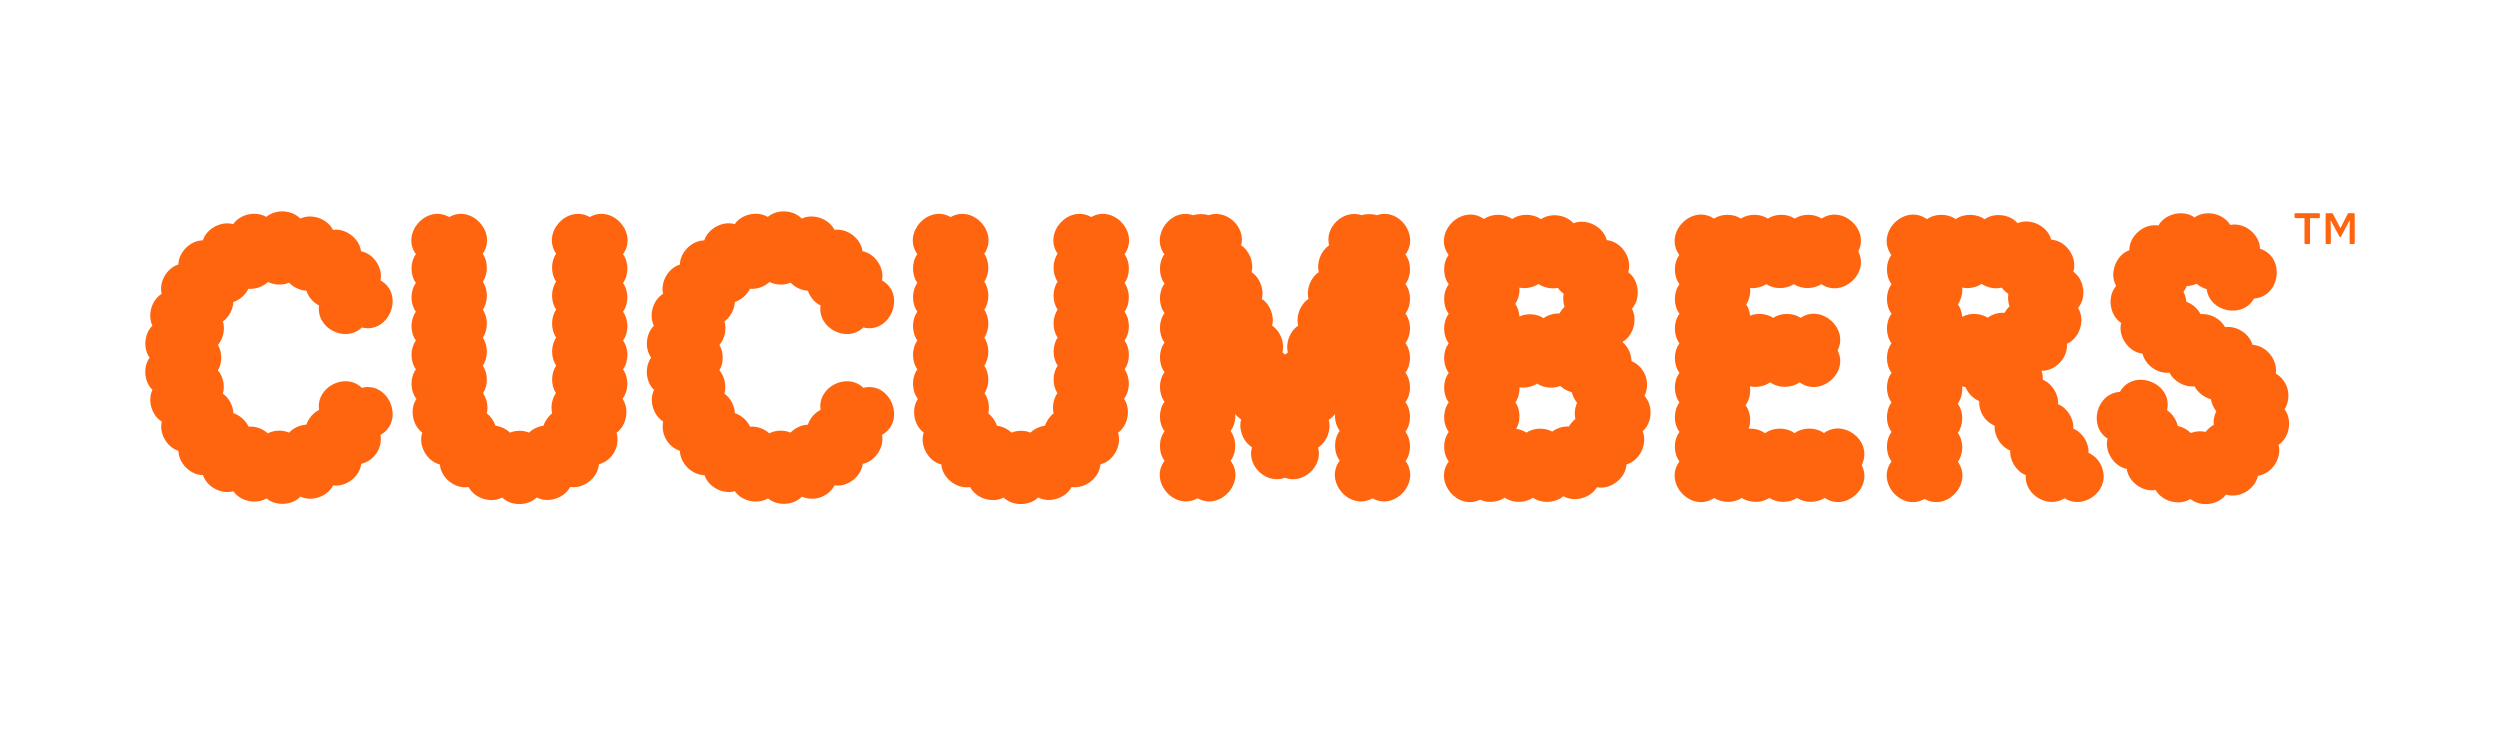 <?xml version="1.0" encoding="UTF-8"?>
<svg xmlns="http://www.w3.org/2000/svg" xmlns:xlink="http://www.w3.org/1999/xlink" id="Layer_1" x="0px" y="0px" viewBox="0 0 1080 326.745" style="enable-background:new 0 0 1080 326.745;" xml:space="preserve">
  <style type="text/css">	.st0{fill:#FF640F;}	.st1{fill:#E0FF0C;stroke:#000000;stroke-width:1.454;stroke-miterlimit:10;}	.st2{fill:#3A1D08;stroke:#000000;stroke-width:1.454;stroke-miterlimit:10;}	.st3{fill:#CFBD9F;stroke:#000000;stroke-width:1.442;stroke-miterlimit:10;}	.st4{fill:#874A34;stroke:#000000;stroke-width:1.454;stroke-miterlimit:10;}	.st5{fill:#633121;stroke:#000000;stroke-width:1.454;stroke-miterlimit:10;}	.st6{fill:#E0FF0C;stroke:#000000;stroke-width:1.791;stroke-miterlimit:10;}	.st7{fill:#874A34;stroke:#231F20;stroke-width:1.791;stroke-miterlimit:10;}	.st8{fill:none;stroke:#000000;stroke-width:1.791;stroke-miterlimit:10;}	.st9{fill:url(#SVGID_1_);}	.st10{fill:url(#SVGID_00000131353377630001384580000006712915859962790315_);}	.st11{fill:url(#SVGID_00000091710589290870785390000018114067887311456410_);}	.st12{fill:url(#SVGID_00000125585703085648254760000001852663608058678422_);}	.st13{fill:url(#SVGID_00000023999538901992831160000002669167733249770653_);}	.st14{fill:url(#SVGID_00000065758850633667571610000008431183026458805377_);}	.st15{fill:url(#SVGID_00000081637937740190329050000003721495006192284310_);}	.st16{fill:url(#SVGID_00000046323168608281060340000018014003529742925490_);}	.st17{fill:url(#SVGID_00000078746498335308602670000003108278423193506726_);}	.st18{fill:url(#SVGID_00000111171796316106062110000012575645896733960634_);}	.st19{fill:url(#SVGID_00000089555496834478818180000013426923270745739162_);}	.st20{fill:url(#SVGID_00000126312785164304927530000009544351903934805662_);}	.st21{fill:url(#SVGID_00000163761983138188054450000002196969127620351891_);}	.st22{fill:url(#SVGID_00000135690474914197744950000015427731094721911201_);}	.st23{fill:url(#SVGID_00000062887079479509539440000008578238302407620286_);}	.st24{fill:url(#SVGID_00000031201977010339968310000005264246460731612575_);}	.st25{fill:url(#SVGID_00000153704903107451658230000013596725215212362942_);}	.st26{fill:url(#SVGID_00000105389316404234909610000004512377119367658149_);}	.st27{fill:url(#SVGID_00000138549994943702990180000001037273738335164604_);}	.st28{fill:url(#SVGID_00000050628188206620072890000004787548880506276532_);}	.st29{fill:url(#SVGID_00000122701015925977744790000007022827911743046063_);}	.st30{fill:url(#SVGID_00000165200398847217749080000013042138358638648222_);}	.st31{fill:url(#SVGID_00000052803150681228246510000017488912996213671055_);}	.st32{fill:url(#SVGID_00000017503438558141240010000002588371389064588986_);}	.st33{fill:url(#SVGID_00000178193707144301490500000000385279434424070325_);}	.st34{fill:url(#SVGID_00000033354498594254056480000013072491431307519144_);}	.st35{fill:url(#SVGID_00000085956900197099098570000018063200434694421934_);}	.st36{fill:url(#SVGID_00000114776672957172065790000006539925962452886656_);}	.st37{fill:url(#SVGID_00000038375880569111278350000003558668972918054813_);}	.st38{fill:url(#SVGID_00000127041316951801737710000012798560089450067609_);}	.st39{fill:url(#SVGID_00000032644474307209140040000009717541340976785579_);}	.st40{fill:url(#SVGID_00000159444330518238432080000005812022483381957253_);}	.st41{fill:url(#SVGID_00000178174592484478405890000000351737539426416042_);}	.st42{fill:url(#SVGID_00000023993421113589341060000001637300391016397758_);}	.st43{fill:url(#SVGID_00000080191656584591700010000009004902148310524035_);}	.st44{fill:url(#SVGID_00000031192507907788346000000018143198215145880194_);}	.st45{fill:url(#SVGID_00000143575265399635808420000017297158342513094049_);}	.st46{fill:url(#SVGID_00000128454651192975024990000003864976154867397008_);}	.st47{fill:url(#SVGID_00000083076234581043461760000003050221832629192353_);}	.st48{fill:url(#SVGID_00000034051737124826287720000004977556619049857668_);}	.st49{fill:url(#SVGID_00000040542965903579621240000000565049380738449796_);}	.st50{fill:url(#SVGID_00000117646539057364178530000014177856756149039807_);}	.st51{fill:url(#SVGID_00000060001367876809803290000011547121429099849663_);}	.st52{fill:url(#SVGID_00000183939724692226477070000005451373850981795974_);}	.st53{fill:url(#SVGID_00000181789053397501602340000007170200243708763828_);}	.st54{fill:url(#SVGID_00000045581381119027100170000007052006659515125889_);}	.st55{fill:url(#SVGID_00000169551905983227973310000017708663717595272364_);}	.st56{fill:url(#SVGID_00000071529952473448377990000003268956959273743530_);}	.st57{fill:url(#SVGID_00000027577257441231113940000000378300646774918534_);}	.st58{fill:url(#SVGID_00000062897562961042964750000004475919268548940735_);}	.st59{fill:url(#SVGID_00000026845420803443541760000006414797640005028263_);}	.st60{fill:url(#SVGID_00000114071011319132124360000014987905356514780052_);}	.st61{fill:url(#SVGID_00000062901483420521224500000016692185143219931318_);}	.st62{fill:url(#SVGID_00000156586018503474658130000000890979171930205347_);}	.st63{fill:url(#SVGID_00000086663999949015145960000010726893068987034285_);}	.st64{fill:url(#SVGID_00000159449706152656816830000016880138998341774725_);}	.st65{fill:url(#SVGID_00000055681682747556221700000004731252282224294591_);}	.st66{fill:url(#SVGID_00000137111744195768354930000009596457612624673701_);}	.st67{fill:url(#SVGID_00000183963316984204059580000017956287442084633517_);}	.st68{fill:url(#SVGID_00000127722354869047370140000010543492825312110999_);}	.st69{fill:url(#SVGID_00000032632576791996279580000017745770471776599732_);}	.st70{fill:url(#SVGID_00000133518943318317863780000016893510089552974750_);}	.st71{fill:url(#SVGID_00000099647877822101786650000011944258150640536247_);}	.st72{fill:url(#SVGID_00000067207798837770390140000002894983747089292702_);}	.st73{fill:url(#SVGID_00000165956915694594081780000015567213225062236039_);}	.st74{fill:url(#SVGID_00000157308516574311167160000000132870486605572002_);}	.st75{fill:url(#SVGID_00000070815711250448297300000003948579286607300499_);}	.st76{fill:url(#SVGID_00000150806710732887957410000004255814064253240761_);}	.st77{fill:url(#SVGID_00000179635682564797530810000012578763346516388530_);}	.st78{fill:url(#SVGID_00000114039741958624259550000009263437344333456012_);}	.st79{fill:url(#SVGID_00000054945577898632656470000000895973501694129539_);}	.st80{fill:url(#SVGID_00000043418526519791602190000000572524509452771774_);}	.st81{fill:url(#SVGID_00000029040372496148052460000012654886341228347047_);}	.st82{fill:url(#SVGID_00000169526094489098217790000002582941156447438780_);}	.st83{fill:url(#SVGID_00000026854868823182255700000003734689797124354203_);}	.st84{fill:url(#SVGID_00000119075464002607627950000011654626126192327050_);}	.st85{fill:url(#SVGID_00000114057914777639368780000000557699526253051809_);}	.st86{fill:url(#SVGID_00000139266243274674022740000000852731042021051794_);}	.st87{fill:url(#SVGID_00000071557596156590273730000004527232288540149438_);}	.st88{fill:url(#SVGID_00000135681639658636031800000016033185489947625856_);}	.st89{fill:url(#SVGID_00000139979288686461711600000018035790572131009202_);}	.st90{fill:url(#SVGID_00000000945196722586410150000009618970700114985356_);}	.st91{fill:url(#SVGID_00000038380797008900711780000007256555757570049703_);}	.st92{fill:url(#SVGID_00000150073188480055977280000007032670237179432125_);}	.st93{fill:url(#SVGID_00000141416117076712852560000000508788670271719356_);}	.st94{fill:url(#SVGID_00000077295567070004150090000008696209315777992328_);}	.st95{fill:url(#SVGID_00000038373873742027063160000001274354773128704422_);}	.st96{fill:url(#SVGID_00000170272576542098620510000008980436354358807723_);}	.st97{fill:url(#SVGID_00000155847459500414928630000006936987175577181109_);}	.st98{fill:url(#SVGID_00000127043085294339811760000009997247910042213561_);}	.st99{fill:url(#SVGID_00000089553374357818794280000013572160566992617143_);}	.st100{fill:url(#SVGID_00000118374797167170148740000005839376419772500913_);}	.st101{fill:url(#SVGID_00000100361234940054601090000017623530950713147303_);}	.st102{fill:url(#SVGID_00000093892648280731504090000016098445545287348869_);}	.st103{fill:url(#SVGID_00000098943380125229072500000000860021240102141868_);}	.st104{fill:url(#SVGID_00000064355318961219829540000004005319463882906798_);}	.st105{fill:url(#SVGID_00000145745989990218639830000002069152347468590513_);}	.st106{fill:url(#SVGID_00000083771149130123456560000015432423457204174755_);}	.st107{fill:url(#SVGID_00000067940914628529637190000016704227149681655725_);}	.st108{fill:url(#SVGID_00000067195890966756153490000008471728228716195459_);}	.st109{fill:url(#SVGID_00000048464881012817730060000005981268344068416156_);}	.st110{fill:url(#SVGID_00000078033782140241881440000015448500341827571889_);}	.st111{fill:url(#SVGID_00000052811901514715684970000003137534139847334024_);}	.st112{fill:url(#SVGID_00000013887542096584683370000016756119108323637668_);}	.st113{fill:url(#SVGID_00000049223200859655903800000001725888441695496322_);}	.st114{fill:url(#SVGID_00000093855759603057097370000003087281837972308664_);}	.st115{fill:url(#SVGID_00000134969459736370361430000001926935440498547356_);}	.st116{fill:url(#SVGID_00000041260107472318081890000009790389085988413102_);}	.st117{fill:url(#SVGID_00000031897629301588652800000011336634923441372319_);}	.st118{fill:url(#SVGID_00000146477214791017544420000012039999825317861283_);}	.st119{fill:url(#SVGID_00000080901273403767623170000017524955473159226778_);}	.st120{fill:url(#SVGID_00000019680730182821042790000010680146375793845436_);}	.st121{fill:url(#SVGID_00000145025350171269369160000005566518839690260922_);}	.st122{fill:url(#SVGID_00000059308599790576374290000004184386475614092223_);}	.st123{fill:url(#SVGID_00000147179240532815489230000014405278006352783006_);}	.st124{fill:url(#SVGID_00000092444368581700271880000017397676901496818829_);}	.st125{fill:url(#SVGID_00000126307166661743085580000013541591306158688933_);}	.st126{fill:url(#SVGID_00000165926540384323631030000007236751903580659090_);}	.st127{fill:url(#SVGID_00000105402557784645403820000008535696891528308383_);}	.st128{fill:url(#SVGID_00000032621375930160052420000007411566984265123250_);}	.st129{fill:url(#SVGID_00000041276337003265596650000016252071375861719967_);}	.st130{fill:url(#SVGID_00000088130806920404479320000004557221653224507532_);}	.st131{fill:url(#SVGID_00000160902575231042295510000012593627684767600552_);}	.st132{fill:url(#SVGID_00000101798614645181600300000012618382494163688090_);}	.st133{fill:url(#SVGID_00000085227143216837499520000018437012065851815574_);}	.st134{fill:url(#SVGID_00000031893059067722432790000008860367458574151359_);}	.st135{fill:url(#SVGID_00000021842139373151205300000010206747389389551006_);}	.st136{fill:url(#SVGID_00000075140997260944801500000015754312010770294429_);}	.st137{fill:url(#SVGID_00000034770690367375109610000010024154082099412359_);}	.st138{fill:url(#SVGID_00000137854264816014159900000007679552487076605612_);}	.st139{fill:url(#SVGID_00000045604067693040969700000014510535923956198561_);}	.st140{fill:url(#SVGID_00000044136985904113821160000017708533791691506324_);}	.st141{fill:url(#SVGID_00000096755486890669655710000014915002965719608448_);}	.st142{fill:url(#SVGID_00000036957168060683520510000015853900806180597632_);}	.st143{fill:url(#SVGID_00000005967697120756923030000005555569251258985887_);}	.st144{fill:url(#SVGID_00000096764482855811231770000011372787427447748024_);}	.st145{fill:url(#SVGID_00000143598926851089984250000015968175658524422062_);}	.st146{fill:url(#SVGID_00000147201595163428124320000014080761877935129729_);}	.st147{fill:url(#SVGID_00000147211781078203381060000009320079549048039354_);}	.st148{fill:url(#SVGID_00000183938679763931801510000016967857102228070550_);}	.st149{fill:url(#SVGID_00000147929964967222508910000003427091097951710889_);}	.st150{fill:url(#SVGID_00000061467597822830107630000003229340077606266799_);}	.st151{fill:url(#SVGID_00000178204161393760694010000006607961639191605915_);}	.st152{fill:url(#SVGID_00000058570823889864655510000004564600296969304197_);}</style>
  <g>	<g>		<g>			<g>				<path class="st0" d="M162.823,195.508c1.494-2.367,1.97-5.081,1.565-7.645c10.586-5.969,3.705-23.238-8.082-20.324     c-7.113-6.924-19.967-0.281-18.454,9.523c-2.497,1.232-4.64,3.718-5.485,6.385c-2.727,0.105-5.63,1.435-7.481,3.437     c-2.819-1.226-6.499-1.1-9.213,0.32c-2.126-2.011-5.387-3.146-8.305-2.901c-1.204-2.653-3.787-4.942-6.56-5.816     c-0.093-3.204-1.916-6.599-4.528-8.442c0.995-3.316,0.108-7.444-2.15-10.062c1.918-3.185,1.915-7.789,0.02-10.971     c2.287-2.627,3.184-6.815,2.156-10.154c2.579-1.843,4.391-5.211,4.476-8.396c2.742-0.859,5.304-3.112,6.521-5.717     c2.972,0.286,6.337-0.874,8.481-2.94c2.706,1.383,6.328,1.503,9.122,0.307c1.835,2.005,4.739,3.354,7.469,3.47     c0.838,2.686,2.974,5.171,5.471,6.403c-1.469,9.79,11.36,16.384,18.457,9.482c11.799,2.912,18.67-14.368,8.078-20.332     c1.121-5.42-2.99-11.559-8.412-12.607c-0.704-5.515-6.612-10.014-12.121-9.219c-2.407-4.857-9.239-7.211-14.133-4.881     c-3.657-3.834-10.663-4.178-14.682-0.719c-4.518-2.711-11.328-1.219-14.296,3.13c-5.161-1.49-11.471,1.868-13.107,6.992     c-5.379,0.033-10.466,5.065-10.579,10.441c-5.02,1.535-8.47,7.578-7.233,12.683c-4.343,2.687-6.197,9.117-3.979,13.708     c-3.523,3.435-4.1,9.852-1.215,13.852c-2.913,4.019-2.337,10.474,1.228,13.911c-2.221,4.597-0.318,11.029,4.025,13.702     c-1.206,5.083,2.22,11.078,7.201,12.624c0.092,5.411,5.203,10.478,10.618,10.494c1.648,5.108,7.951,8.45,13.107,6.952     c2.981,4.361,9.819,5.847,14.336,3.097c4.036,3.451,11.006,3.074,14.643-0.751c4.888,2.329,11.703-0.02,14.12-4.861     c5.536,0.815,11.501-3.741,12.153-9.298C158.759,199.723,161.222,198.05,162.823,195.508z"></path>				<path class="st0" d="M265.559,194.953c1.307-2.581,1.516-5.43,0.791-8.011c4.372-3.14,5.632-10.201,2.581-14.669     c2.685-3.485,2.783-9.1,0.222-12.696c2.527-3.493,2.534-8.975,0.006-12.473c2.51-3.49,2.502-8.959-0.013-12.441     c2.494-3.487,2.488-8.922,0-12.408c2.519-3.49,2.524-8.963,0.005-12.453c6.591-9.088-4.64-21.61-14.383-16.033     c-9.627-5.52-20.854,6.718-14.513,15.826c-2.354,3.416-2.357,8.66-0.002,12.071c-2.353,3.429-2.353,8.672,0.006,12.095     c-2.355,3.42-2.351,8.67,0.007,12.088c-2.35,3.421-2.344,8.67,0.013,12.088c-2.305,3.348-2.36,8.479-0.124,11.879     c-1.686,2.409-2.34,5.859-1.621,8.749c-1.702,1.306-3.097,3.291-3.744,5.345c-2.277,0.278-4.622,1.398-6.253,2.98     c-2.522-1.053-5.72-1.039-8.239,0c-1.626-1.578-3.989-2.705-6.266-2.973c-0.658-2.051-2.044-4.029-3.744-5.332     c0.706-2.888,0.064-6.329-1.62-8.73c2.236-3.408,2.18-8.533-0.124-11.885c2.358-3.418,2.362-8.668,0.007-12.088     c2.358-3.418,2.361-8.668,0.006-12.088c2.358-3.423,2.362-8.672,0-12.094c2.347-3.416,2.344-8.663-0.019-12.076     c6.374-9.11-4.856-21.381-14.496-15.854c-9.742-5.575-20.971,6.94-14.389,16.025c-2.511,3.49-2.509,8.952,0.004,12.441     c-2.514,3.491-2.514,8.95,0,12.441c-2.514,3.491-2.514,8.95,0,12.441c-2.514,3.491-2.514,8.95,0,12.441     c-2.604,3.605-2.492,9.288,0.235,12.781c-2.981,4.429-1.759,11.389,2.522,14.545c-1.858,5.515,1.949,12.409,7.612,13.774     c0.42,5.84,6.647,10.725,12.421,9.749c2.537,4.919,9.6,7.136,14.493,4.528c3.866,3.778,11.063,3.758,14.917-0.026     c4.883,2.572,11.924,0.353,14.447-4.554c5.776,0.976,11.996-3.921,12.421-9.755     C261.586,199.775,264.108,197.815,265.559,194.953z"></path>				<path class="st0" d="M354.35,214.869c2.751-0.928,4.901-2.829,6.195-5.188c5.539,0.825,11.502-3.739,12.153-9.298     c5.354-1.086,9.401-7.147,8.332-12.522c10.591-5.963,3.702-23.24-8.082-20.322c-7.114-6.928-19.963-0.278-18.456,9.524     c-2.494,1.232-4.636,3.718-5.48,6.383c-2.726,0.105-5.635,1.435-7.481,3.437c-2.826-1.228-6.499-1.095-9.219,0.314     c-2.118-2.003-5.388-3.14-8.298-2.894c-1.204-2.653-3.787-4.942-6.56-5.816c-0.092-3.204-1.921-6.599-4.528-8.442     c0.995-3.316,0.107-7.444-2.15-10.062c1.917-3.187,1.915-7.788,0.013-10.971c2.297-2.625,3.189-6.813,2.163-10.154     c2.581-1.849,4.381-5.213,4.476-8.396c2.742-0.859,5.305-3.112,6.521-5.717c1.457,0.118,2.96-0.046,4.43-0.536     c0-0.006,0-0.006,0-0.006c1.555-0.516,2.921-1.346,4.051-2.398c2.696,1.382,6.331,1.504,9.115,0.307     c1.838,2.001,4.738,3.353,7.468,3.47c0.842,2.682,2.979,5.168,5.474,6.401c-1.464,9.788,11.361,16.389,18.458,9.484     c11.796,2.915,18.673-14.369,8.08-20.329c1.123-5.426-2.983-11.565-8.417-12.616c-0.695-5.512-6.62-10.005-12.114-9.213     c-2.412-4.857-9.238-7.211-14.133-4.881c-3.652-3.842-10.675-4.179-14.682-0.719c-4.513-2.704-11.315-1.228-14.283,3.117     c-5.186-1.517-11.52,1.871-13.147,7.018c-5.367,0.057-10.434,5.072-10.539,10.435c-5.008,1.536-8.469,7.553-7.253,12.65     c-4.378,2.682-6.253,9.18-3.986,13.793c-3.489,3.438-4.039,9.819-1.176,13.8c-2.91,4.018-2.339,10.474,1.228,13.917     c-2.197,4.571-0.325,10.982,3.979,13.656c-0.51,2.509-0.157,5.208,1.189,7.626c0.006,0,0.006,0,0.006,0     c1.372,2.463,3.555,4.201,6.024,5.064c0.104,5.394,5.22,10.443,10.618,10.461c1.649,5.108,7.951,8.45,13.108,6.952     c2.98,4.365,9.818,5.845,14.335,3.097c4.035,3.452,11.004,3.07,14.643-0.745C348.848,215.588,351.651,215.771,354.35,214.869z"></path>				<path class="st0" d="M396.541,172.332c-2.982,4.425-1.776,11.396,2.515,14.551c-1.858,5.518,1.951,12.405,7.606,13.774     c0.425,5.838,6.654,10.725,12.428,9.749c2.537,4.919,9.6,7.136,14.493,4.528c3.865,3.776,11.059,3.76,14.911-0.026     c4.891,2.57,11.927,0.357,14.453-4.554c5.776,0.976,11.996-3.921,12.421-9.755c5.599-1.362,9.411-8.152,7.626-13.656     c4.37-3.14,5.628-10.204,2.581-14.669c2.685-3.485,2.784-9.1,0.222-12.696c2.521-3.492,2.527-8.977,0.007-12.473     c2.506-3.49,2.502-8.961-0.019-12.441c2.504-3.485,2.494-8.92,0.006-12.408c2.516-3.489,2.516-8.963,0.004-12.452     c6.588-9.091-4.641-21.613-14.385-16.032c-9.628-5.522-20.842,6.711-14.515,15.825c-2.357,3.416-2.353,8.66,0.003,12.071     c-2.354,3.424-2.353,8.673,0.006,12.095c-2.355,3.42-2.351,8.67,0.006,12.088c-2.352,3.419-2.347,8.672,0.013,12.088     c-2.306,3.348-2.36,8.479-0.124,11.879c-1.697,2.408-2.335,5.858-1.627,8.749c-1.693,1.307-3.093,3.293-3.738,5.345     c-2.281,0.275-4.623,1.397-6.253,2.98c-2.519-1.052-5.717-1.041-8.239,0c-1.633-1.584-3.986-2.702-6.266-2.973     c-0.655-2.051-2.051-4.029-3.744-5.332c0.706-2.886,0.065-6.327-1.627-8.73c2.247-3.406,2.186-8.532-0.118-11.885     c2.358-3.418,2.362-8.668,0.006-12.088c2.358-3.418,2.362-8.668,0.007-12.088c2.353-3.426,2.357-8.678-0.007-12.094     c2.358-3.426,2.35-8.658-0.013-12.076c6.369-9.112-4.858-21.379-14.496-15.854c-9.731-5.569-20.959,6.914-14.405,16.004     c-2.494,3.488-2.488,8.935,0.014,12.417c-2.511,3.492-2.504,8.956,0.006,12.447c-2.516,3.486-2.512,8.958,0,12.448     c-2.514,3.494-2.514,8.96,0,12.454C393.695,163.14,393.804,168.835,396.541,172.332z"></path>				<path class="st0" d="M607.141,109.951c6.175-8.174-2.663-20.327-12.339-16.982c-2.047-0.649-4.486-0.648-6.533,0.001     c-7.777-2.678-16.142,5.058-14.08,13.019c-3.565,2.356-5.52,7.419-4.45,11.562c-3.574,2.347-5.53,7.428-4.456,11.565     c-3.581,2.349-5.523,7.421-4.463,11.565c-3.567,2.353-5.529,7.42-4.456,11.565c-0.412,0.281-0.797,0.601-1.169,0.941     c-0.373-0.346-0.771-0.666-1.189-0.961c1.072-4.135-0.88-9.194-4.443-11.546c1.072-4.136-0.873-9.203-4.437-11.552     c1.067-4.14-0.88-9.209-4.45-11.559c1.066-4.158-0.906-9.232-4.497-11.577c2.085-7.972-6.328-15.724-14.104-13.012     c-2.072-0.666-4.548-0.665-6.62,0.001c-9.625-3.369-18.49,8.663-12.444,16.866c-2.584,3.542-2.546,9.145,0.075,12.649     c-2.65,3.542-2.653,9.216,0,12.761c-2.652,3.545-2.651,9.209,0,12.755c-2.65,3.552-2.653,9.206,0,12.761     c-2.652,3.545-2.652,9.21,0,12.755c-2.654,3.546-2.653,9.231,0.006,12.768c-2.659,3.548-2.66,9.21-0.004,12.759     c-6.814,9.049,4.454,21.799,14.277,16.177c9.833,5.63,21.097-7.153,14.262-16.191c2.685-3.564,2.668-9.259-0.021-12.817     c1.46-2.028,2.259-4.73,2.006-7.371c0.739,0.915,1.601,1.699,2.562,2.333c-1.221,4.3,0.857,9.647,4.675,11.982     c-2.39,8.13,6.338,16.217,14.264,13.223c7.881,2.969,16.536-4.975,14.31-13.082c3.759-2.363,5.787-7.655,4.57-11.92     c1.045-0.68,1.986-1.542,2.757-2.562c-0.215,2.628,0.558,5.289,2.013,7.312c-2.695,3.566-2.695,9.291,0.011,12.853     c-6.862,9.004,4.302,21.83,14.162,16.276c9.767,5.507,20.913-7.076,14.277-16.109c2.586-3.547,2.553-9.142-0.078-12.653     c2.661-3.54,2.659-9.215,0.007-12.761c2.651-3.545,2.651-9.21,0-12.755c2.653-3.548,2.649-9.213,0-12.761     c2.651-3.545,2.651-9.21,0-12.755c2.656-3.548,2.647-9.225-0.007-12.768C609.785,119.158,609.798,113.5,607.141,109.951z"></path>			</g>			<g>				<path class="st0" d="M710.936,162.61c-1.058-3.097-3.359-5.43-6.148-6.626c-0.048-3.072-1.387-6.108-3.901-8.259     c4.729-2.703,6.664-9.613,4.097-14.355c3.96-4.363,3.164-12.299-1.588-15.786c1.891-6.057-2.964-13.277-9.272-13.846     c-1.476-5.84-8.791-9.557-14.388-7.285c-3.32-3.772-9.885-4.618-14.055-1.745c-3.461-2.505-8.88-2.551-12.382-0.092     c-3.449-2.424-8.785-2.419-12.232,0.001c-9.678-6.823-22.26,5.967-15.282,15.528c-2.587,3.543-2.554,9.148,0.078,12.652     c-2.661,3.541-2.659,9.215-0.007,12.761c-2.652,3.545-2.651,9.209,0,12.755c-2.65,3.552-2.653,9.206,0,12.761     c-2.652,3.545-2.652,9.21,0,12.755c-2.656,3.549-2.651,9.226,0.013,12.768c-2.664,3.549-2.669,9.211-0.007,12.762     c-6.575,8.696,3.751,21.271,13.556,16.515c3.285,1.536,7.658,1.152,10.601-0.886c3.441,2.421,8.778,2.419,12.225,0.006     c3.765,2.66,9.66,2.363,13.12-0.64c4.738,2.722,11.763,0.837,14.512-3.862c5.913,1.174,12.407-3.837,12.755-9.853     c5.71-1.609,9.247-8.826,6.998-14.323c4.211-3.693,4.596-11.174,0.791-15.277C711.648,168.497,711.916,165.491,710.936,162.61z      M677.802,184.251c-2.517-0.156-5.283,0.695-7.246,2.208c-3.328-1.857-8.009-1.659-11.147,0.431     c-1.307-0.837-2.803-1.411-4.411-1.64c1.993-3.347,1.858-8.197-0.314-11.415c1.201-1.852,1.848-4.183,1.725-6.528     c2.637,0.413,5.492-0.201,7.632-1.594c2.791,1.871,6.863,2.299,10.01,1.006c0.889,0.836,1.921,1.536,3.097,2.058     c0,0.007,0,0.007,0,0.007c0.614,0.274,1.241,0.483,1.875,0.64c0.386,1.655,1.208,3.315,2.287,4.593     c-0.985,2.089-1.258,4.725-0.745,6.985c-0.607,0.49-1.183,1.052-1.692,1.686c0-0.007,0-0.007,0-0.007     C678.462,183.185,678.109,183.708,677.802,184.251z M656.39,124.248c2.798,0.586,5.935-0.054,8.22-1.581     c2.301,1.6,5.545,2.273,8.364,1.679c0.677,0.951,1.57,1.827,2.516,2.516c-0.355,1.835-0.201,3.906,0.412,5.665     c-0.868,0.809-1.643,1.839-2.196,2.901c-2.396-0.118-4.959,0.638-6.861,1.999c-2.927-1.916-7.238-2.213-10.435-0.693     c-0.118-2.019-0.771-3.894-1.823-5.482C655.9,129.288,656.611,126.747,656.39,124.248z"></path>				<path class="st0" d="M804.85,199.469c3.308-9.635-8.728-18.435-16.908-12.375c-3.542-2.616-9.165-2.593-12.691,0.032     c-3.544-2.624-9.191-2.624-12.728,0.026c-1.973-1.399-4.523-2.135-7.083-1.967c1.233-3.259,0.671-7.375-1.339-10.128     c1.609-2.242,2.338-5.336,1.856-8.181c2.975,0.693,6.371-0.01,8.756-1.738c3.545,2.64,9.177,2.634,12.719-0.007     c8.782,6.624,21.429-3.96,16.411-13.761c4.895-9.542-7.092-20.097-15.948-14.063c-3.378-2.26-8.476-2.251-11.849,0.015     c-2.795-1.855-6.85-2.245-10.004-0.947c-0.17-1.764-0.758-3.411-1.666-4.835c1.295-2.01,1.944-4.622,1.66-7.122     c2.471,0.251,5.022-0.399,6.998-1.673c3.378,2.278,8.509,2.273,11.892,0.007c3.381,2.265,8.502,2.266,11.878-0.018     c8.89,6.112,20.945-4.541,15.963-14.11c4.943-9.487-6.903-20.123-15.807-14.207c-3.326-2.162-8.284-2.158-11.602,0.01     c-3.328-2.173-8.316-2.173-11.644,0c-3.328-2.173-8.316-2.173-11.644,0c-3.329-2.175-8.309-2.17-11.636,0.009     c-9.707-6.439-21.857,6.322-14.979,15.711c-2.585,3.542-2.547,9.146,0.074,12.651c-2.65,3.542-2.653,9.216,0,12.761     c-2.652,3.545-2.651,9.209,0,12.755c-2.65,3.552-2.653,9.206,0,12.761c-2.652,3.545-2.652,9.21,0,12.755     c-2.654,3.547-2.653,9.226,0.007,12.768c-2.658,3.548-2.661,9.208-0.006,12.757c-7.074,9.435,5.275,22.369,15.024,15.743     c3.386,2.278,8.515,2.278,11.896-0.011c3.394,2.294,8.55,2.293,11.944,0c3.393,2.299,8.553,2.285,11.944,0     c3.382,2.29,8.546,2.292,11.931-0.006c8.894,6.132,20.978-4.511,15.987-14.098C804.503,200.498,804.693,199.988,804.85,199.469z     "></path>				<path class="st0" d="M908.514,203.546c-0.68-3.433-3.049-6.51-6.274-7.908c0.251-4.263-2.633-8.85-6.579-10.472     c0.279-4.287-2.604-8.932-6.586-10.566c0.29-4.289-2.604-8.93-6.58-10.559c0.046-1.294-0.124-2.607-0.542-3.875     c5.988,0.178,11.5-5.732,10.958-11.65c5.574-2.412,8.038-10.319,4.809-15.48c3.768-4.456,2.761-12.285-2.019-15.629     c1.922-6.175-3.142-13.482-9.579-13.872c-1.539-5.854-8.932-9.496-14.525-7.128c-3.351-3.875-10.071-4.674-14.258-1.679     c-3.479-2.538-8.978-2.564-12.48-0.052c-3.492-2.503-8.936-2.495-12.416,0.007c-9.66-6.96-22.389,5.851-15.377,15.467     c-2.583,3.542-2.545,9.144,0.075,12.649c-2.65,3.542-2.653,9.216,0,12.761c-2.652,3.545-2.651,9.209,0,12.755     c-2.65,3.552-2.653,9.206,0,12.761c-2.652,3.545-2.652,9.21,0,12.755c-2.654,3.547-2.653,9.226,0.007,12.768     c-2.659,3.548-2.66,9.209-0.005,12.758c-6.812,9.048,4.453,21.804,14.275,16.177c9.75,5.582,20.978-6.952,14.379-16.035     c2.543-3.515,2.52-9.027-0.036-12.528c2.565-3.521,2.57-9.066-0.007-12.584c1.443-2.06,2.184-4.806,1.895-7.449     c0.464,0.124,0.941,0.216,1.431,0.274c1.066,2.697,3.35,4.988,5.913,6.05c-0.092,2.17,0.451,4.391,1.692,6.377     c0-0.007,0-0.007,0-0.007c1.248,1.986,3.012,3.437,5.012,4.299c-0.311,4.36,2.656,9.077,6.724,10.683     c-0.307,4.348,2.658,9.06,6.719,10.658c-0.666,8.511,9.637,14.626,16.788,9.96C899.744,220.339,910.66,212.614,908.514,203.546z      M847.662,124.222c2.855,0.627,6.081-0.018,8.409-1.601c2.386,1.673,5.799,2.349,8.703,1.64c0.759,1.028,1.75,1.975,2.829,2.679     c-0.277,1.771-0.088,3.746,0.516,5.41c-0.828,0.782-1.592,1.767-2.137,2.79c-2.547-0.199-5.305,0.61-7.305,2.097     c-3.118-2.02-7.731-2.181-10.997-0.353c-0.131-2.013-0.791-3.881-1.856-5.462C847.2,129.409,847.907,126.781,847.662,124.222z"></path>				<path class="st0" d="M988.353,168.608c-0.679-3.169-2.639-5.724-5.227-7.253c0.948-5.832-4.077-12.09-10.036-12.382     c-1.363-4.827-6.894-8.397-11.866-7.632c-1.909-3.636-6.487-6.067-10.592-5.619c-1.202-2.379-3.557-4.453-6.122-5.332     c-0.103-1.471-0.546-3.022-1.242-4.339c0.32-0.418,0.608-0.862,0.876-1.339c0,0.006,0,0.006,0,0.006     c0.203-0.372,0.385-0.745,0.549-1.124c1.438-0.056,2.949-0.424,4.241-1.026c1.22,1.07,2.794,1.906,4.365,2.323     c1.176,9.97,15.585,12.849,20.453,4.057c11.478-0.791,13.559-18.049,2.574-21.499c-0.105-6.23-6.767-11.551-12.86-10.279     c-2.971-5.013-10.672-6.639-15.414-3.241c-4.845-3.493-12.731-1.712-15.61,3.502c-6.135-1.095-12.642,4.431-12.565,10.664     c-5.846,2.07-8.795,10.044-5.691,15.414c-3.994,4.545-2.889,12.69,2.163,16.002c-1.485,5.853,3.207,12.618,9.233,13.264     c1.125,4.964,6.596,8.829,11.67,8.22c1.852,3.8,6.57,6.383,10.801,5.894c1.341,2.64,4.127,4.834,7.037,5.541     c0.293,1.858,1.161,3.769,2.359,5.221c-0.901,1.75-1.32,3.925-1.15,5.9c-1.322,0.738-2.563,1.822-3.457,3.032     c-2.074-0.481-4.458-0.303-6.429,0.471c-1.479-1.5-3.579-2.633-5.646-3.039c-0.544-2.678-2.349-5.316-4.61-6.806     c2.704-11.753-14.45-18.424-20.367-7.913c-10.04,0.554-13.791,14.742-5.33,20.175c-1.404,5.529,2.698,11.996,8.293,13.088     c0.733,5.639,6.914,10.128,12.5,9.115c2.763,4.998,10.186,6.917,15.022,3.888c4.46,3.632,11.966,2.65,15.361-1.908     c5.672,1.828,12.633-2.273,13.774-8.122c5.952-0.787,10.479-7.576,8.926-13.369c4.781-3.17,6.064-10.803,2.581-15.368     C988.386,174.443,988.974,171.535,988.353,168.608z"></path>			</g>		</g>		<g>			<path class="st0" d="M995.541,105.039V94.244h-3.913c-0.215,0-0.389-0.174-0.389-0.389v-1.373c0-0.215,0.174-0.389,0.389-0.389    h10.167c0.215,0,0.389,0.174,0.389,0.389v1.373c0,0.215-0.174,0.389-0.389,0.389h-3.865v10.795c0,0.215-0.174,0.389-0.389,0.389    h-1.612C995.715,105.428,995.541,105.254,995.541,105.039z M1004.67,105.039V92.482c0-0.215,0.174-0.389,0.389-0.389h2.386    c0.145,0,0.278,0.081,0.345,0.21l3.189,6.147h0.143l3.142-6.145c0.066-0.13,0.2-0.212,0.346-0.212h2.241    c0.215,0,0.389,0.174,0.389,0.389v12.557c0,0.215-0.174,0.389-0.389,0.389h-1.421c-0.215,0-0.389-0.174-0.389-0.389v-5.633    l0.048-3.967h-0.191l-3.578,6.763c-0.146,0.275-0.539,0.276-0.686,0.002l-3.622-6.764h-0.191l0.096,3.967v5.633    c0,0.215-0.174,0.389-0.389,0.389h-1.469C1004.844,105.428,1004.67,105.254,1004.67,105.039z"></path>		</g>	</g></g>
</svg>
